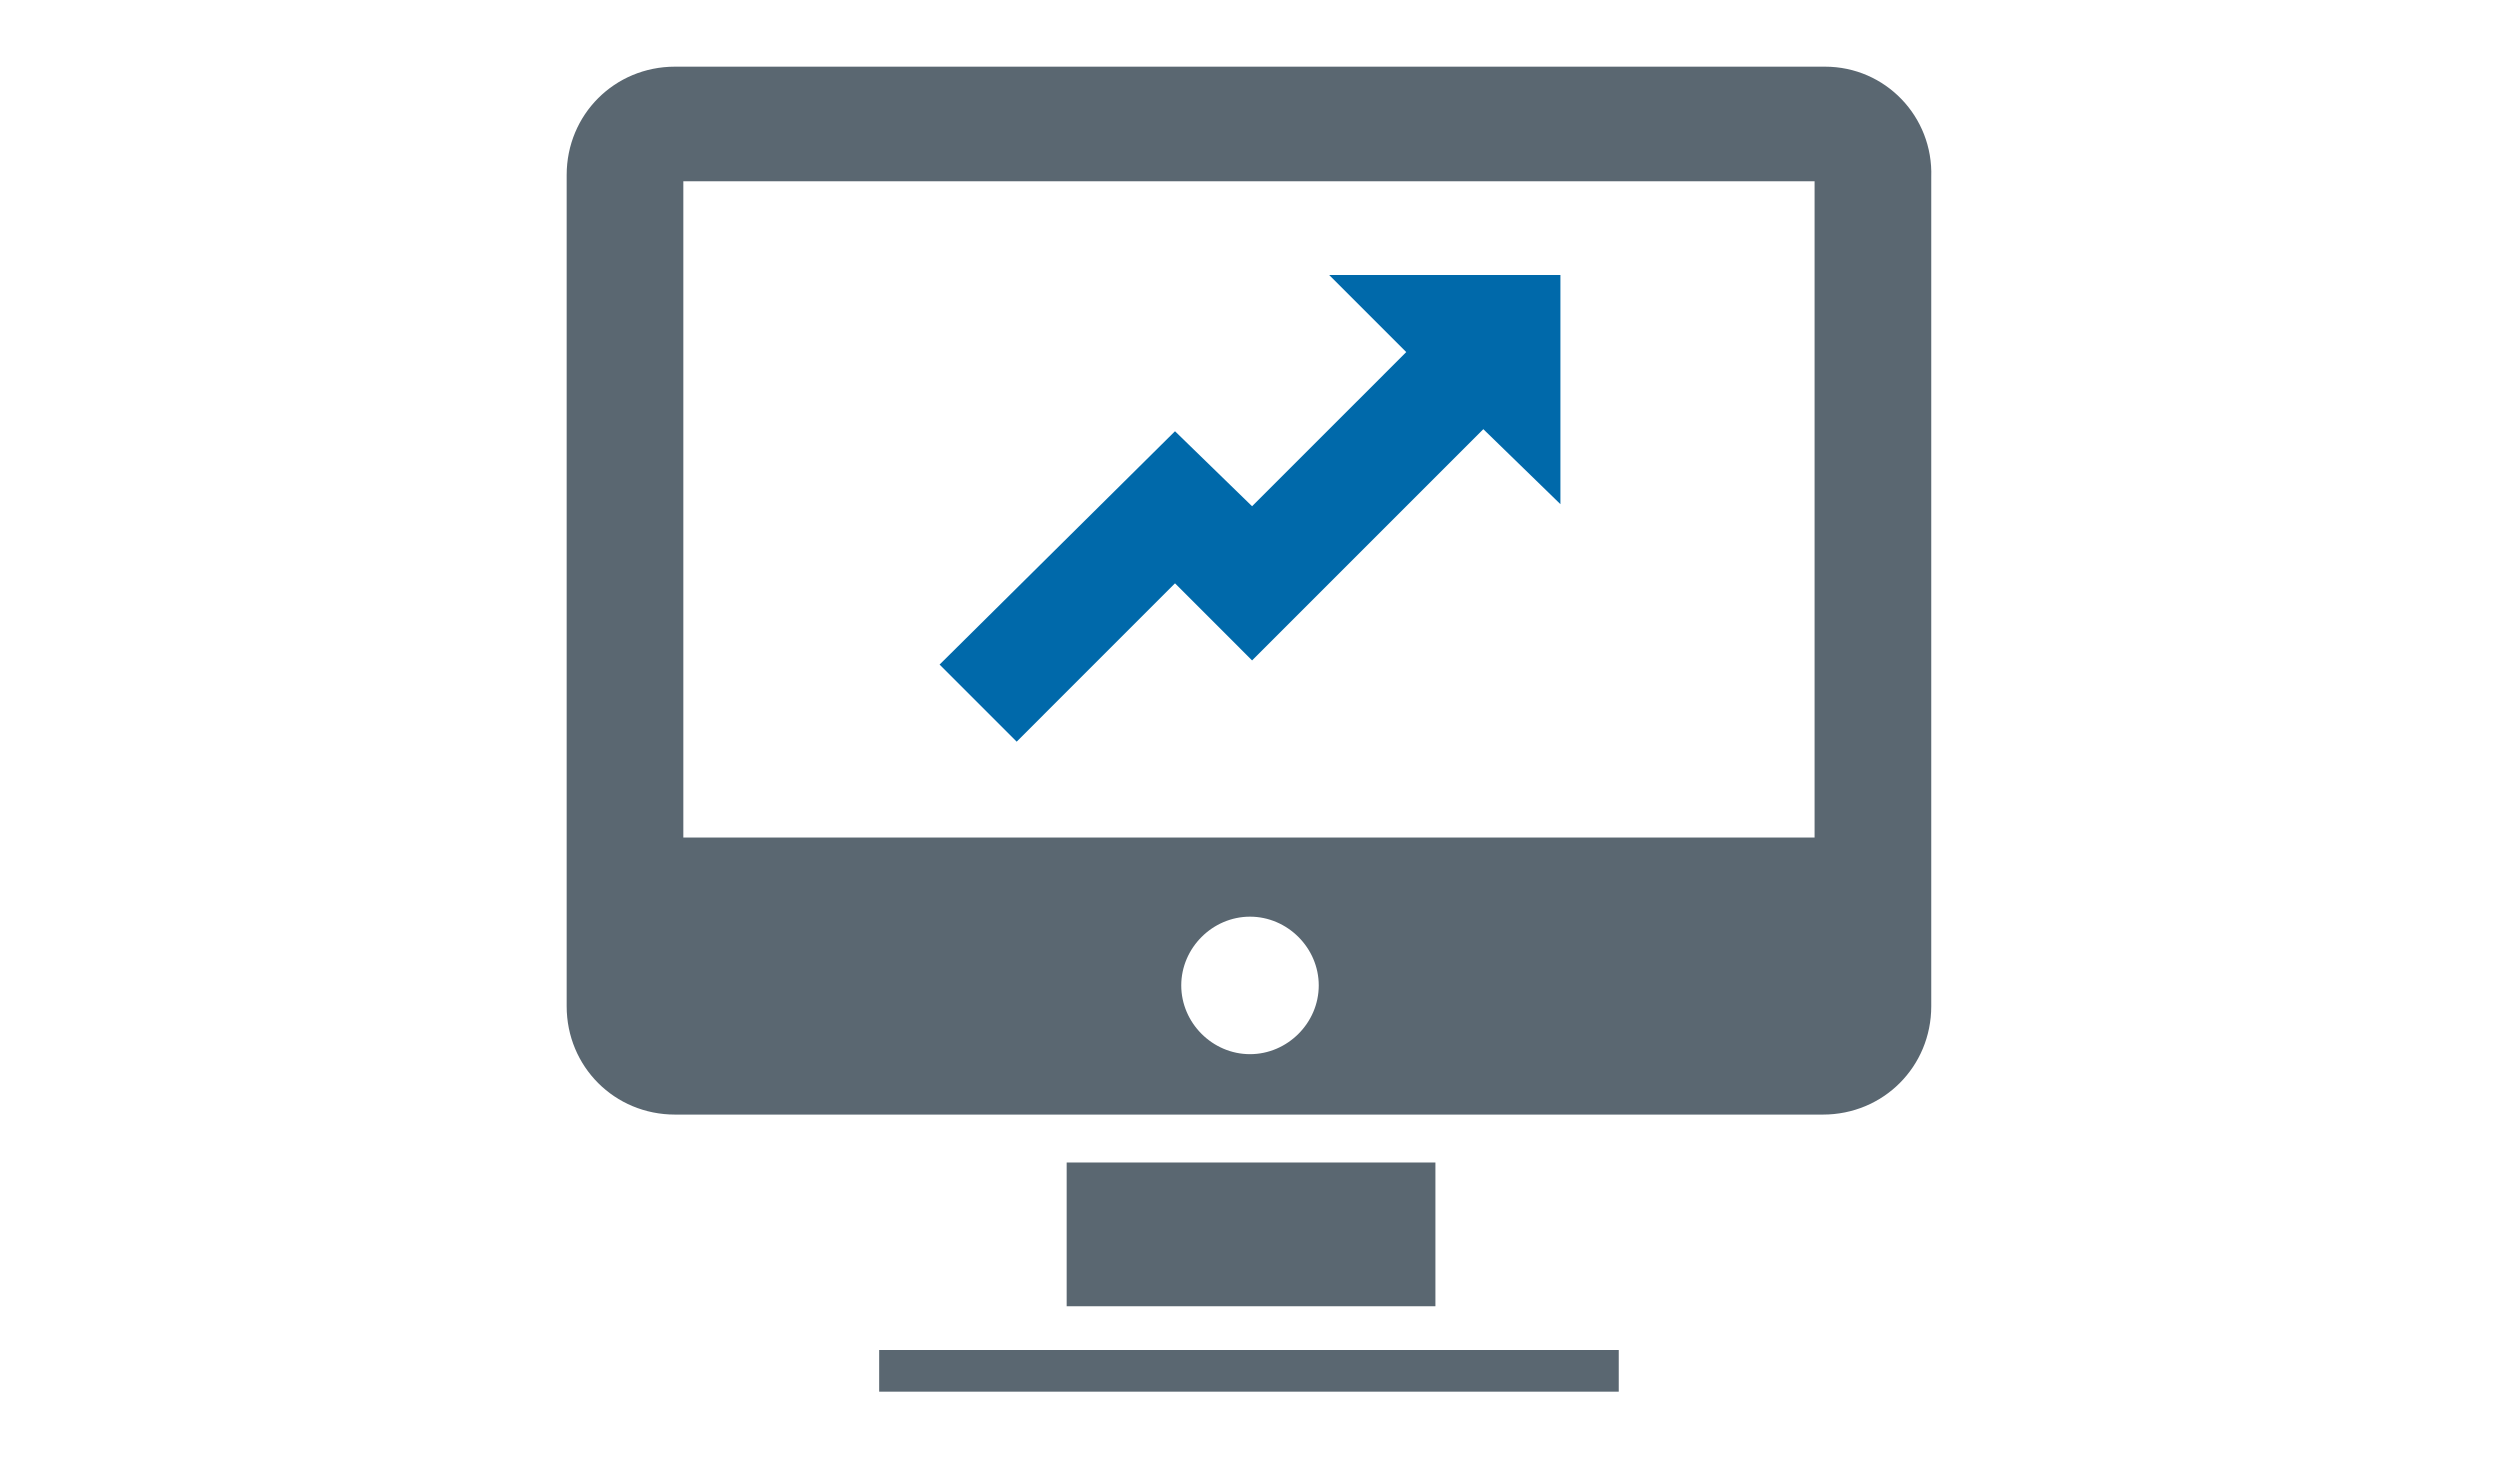 <?xml version="1.0" encoding="utf-8"?>
<!-- Generator: Adobe Illustrator 19.1.0, SVG Export Plug-In . SVG Version: 6.00 Build 0)  -->
<svg version="1.1" id="Layer_1" xmlns="http://www.w3.org/2000/svg" xmlns:xlink="http://www.w3.org/1999/xlink" x="0px" y="0px"
	 width="120px" height="70px" viewBox="0 0 120 70" enable-background="new 0 0 120 70" xml:space="preserve">
<g>
	<g>
		<path fill="none" d="M60,44.1c-1.8,0-3.3,1.5-3.3,3.3c0,1.8,1.5,3.3,3.3,3.3c1.8,0,3.3-1.5,3.3-3.3C63.3,45.5,61.8,44.1,60,44.1z"
			/>
		<rect x="32.8" y="8.7" fill="none" width="54.3" height="31.5"/>
		<rect x="42.2" y="64.8" fill="#5A6771" width="35.5" height="2"/>
		<path fill="#5A6771" d="M87.6,3.2H32.4c-2.9,0-5.2,2.3-5.2,5.2v39.9c0,2.9,2.3,5.2,5.2,5.2h55.1c2.9,0,5.2-2.3,5.2-5.2V8.5
			C92.8,5.6,90.5,3.2,87.6,3.2z M60,50.6c-1.8,0-3.3-1.5-3.3-3.3c0-1.8,1.5-3.3,3.3-3.3c1.8,0,3.3,1.5,3.3,3.3
			C63.3,49.1,61.8,50.6,60,50.6z M87.2,40.2H32.8V8.7h54.3V40.2z"/>
		<rect x="51.2" y="55.8" fill="#5A6771" width="17.7" height="6.9"/>
	</g>
	<g>
		<polygon fill="#0069AA" points="73.6,13.2 72.4,13.2 63.8,13.2 67.5,16.9 66.2,18.2 60.1,24.3 56.4,20.7 45.1,31.9 48.8,35.6 
			56.4,28 60.1,31.7 71.2,20.6 74.9,24.2 74.9,15.7 74.9,14.4 74.9,13.2 		"/>
	</g>
</g>
</svg>
